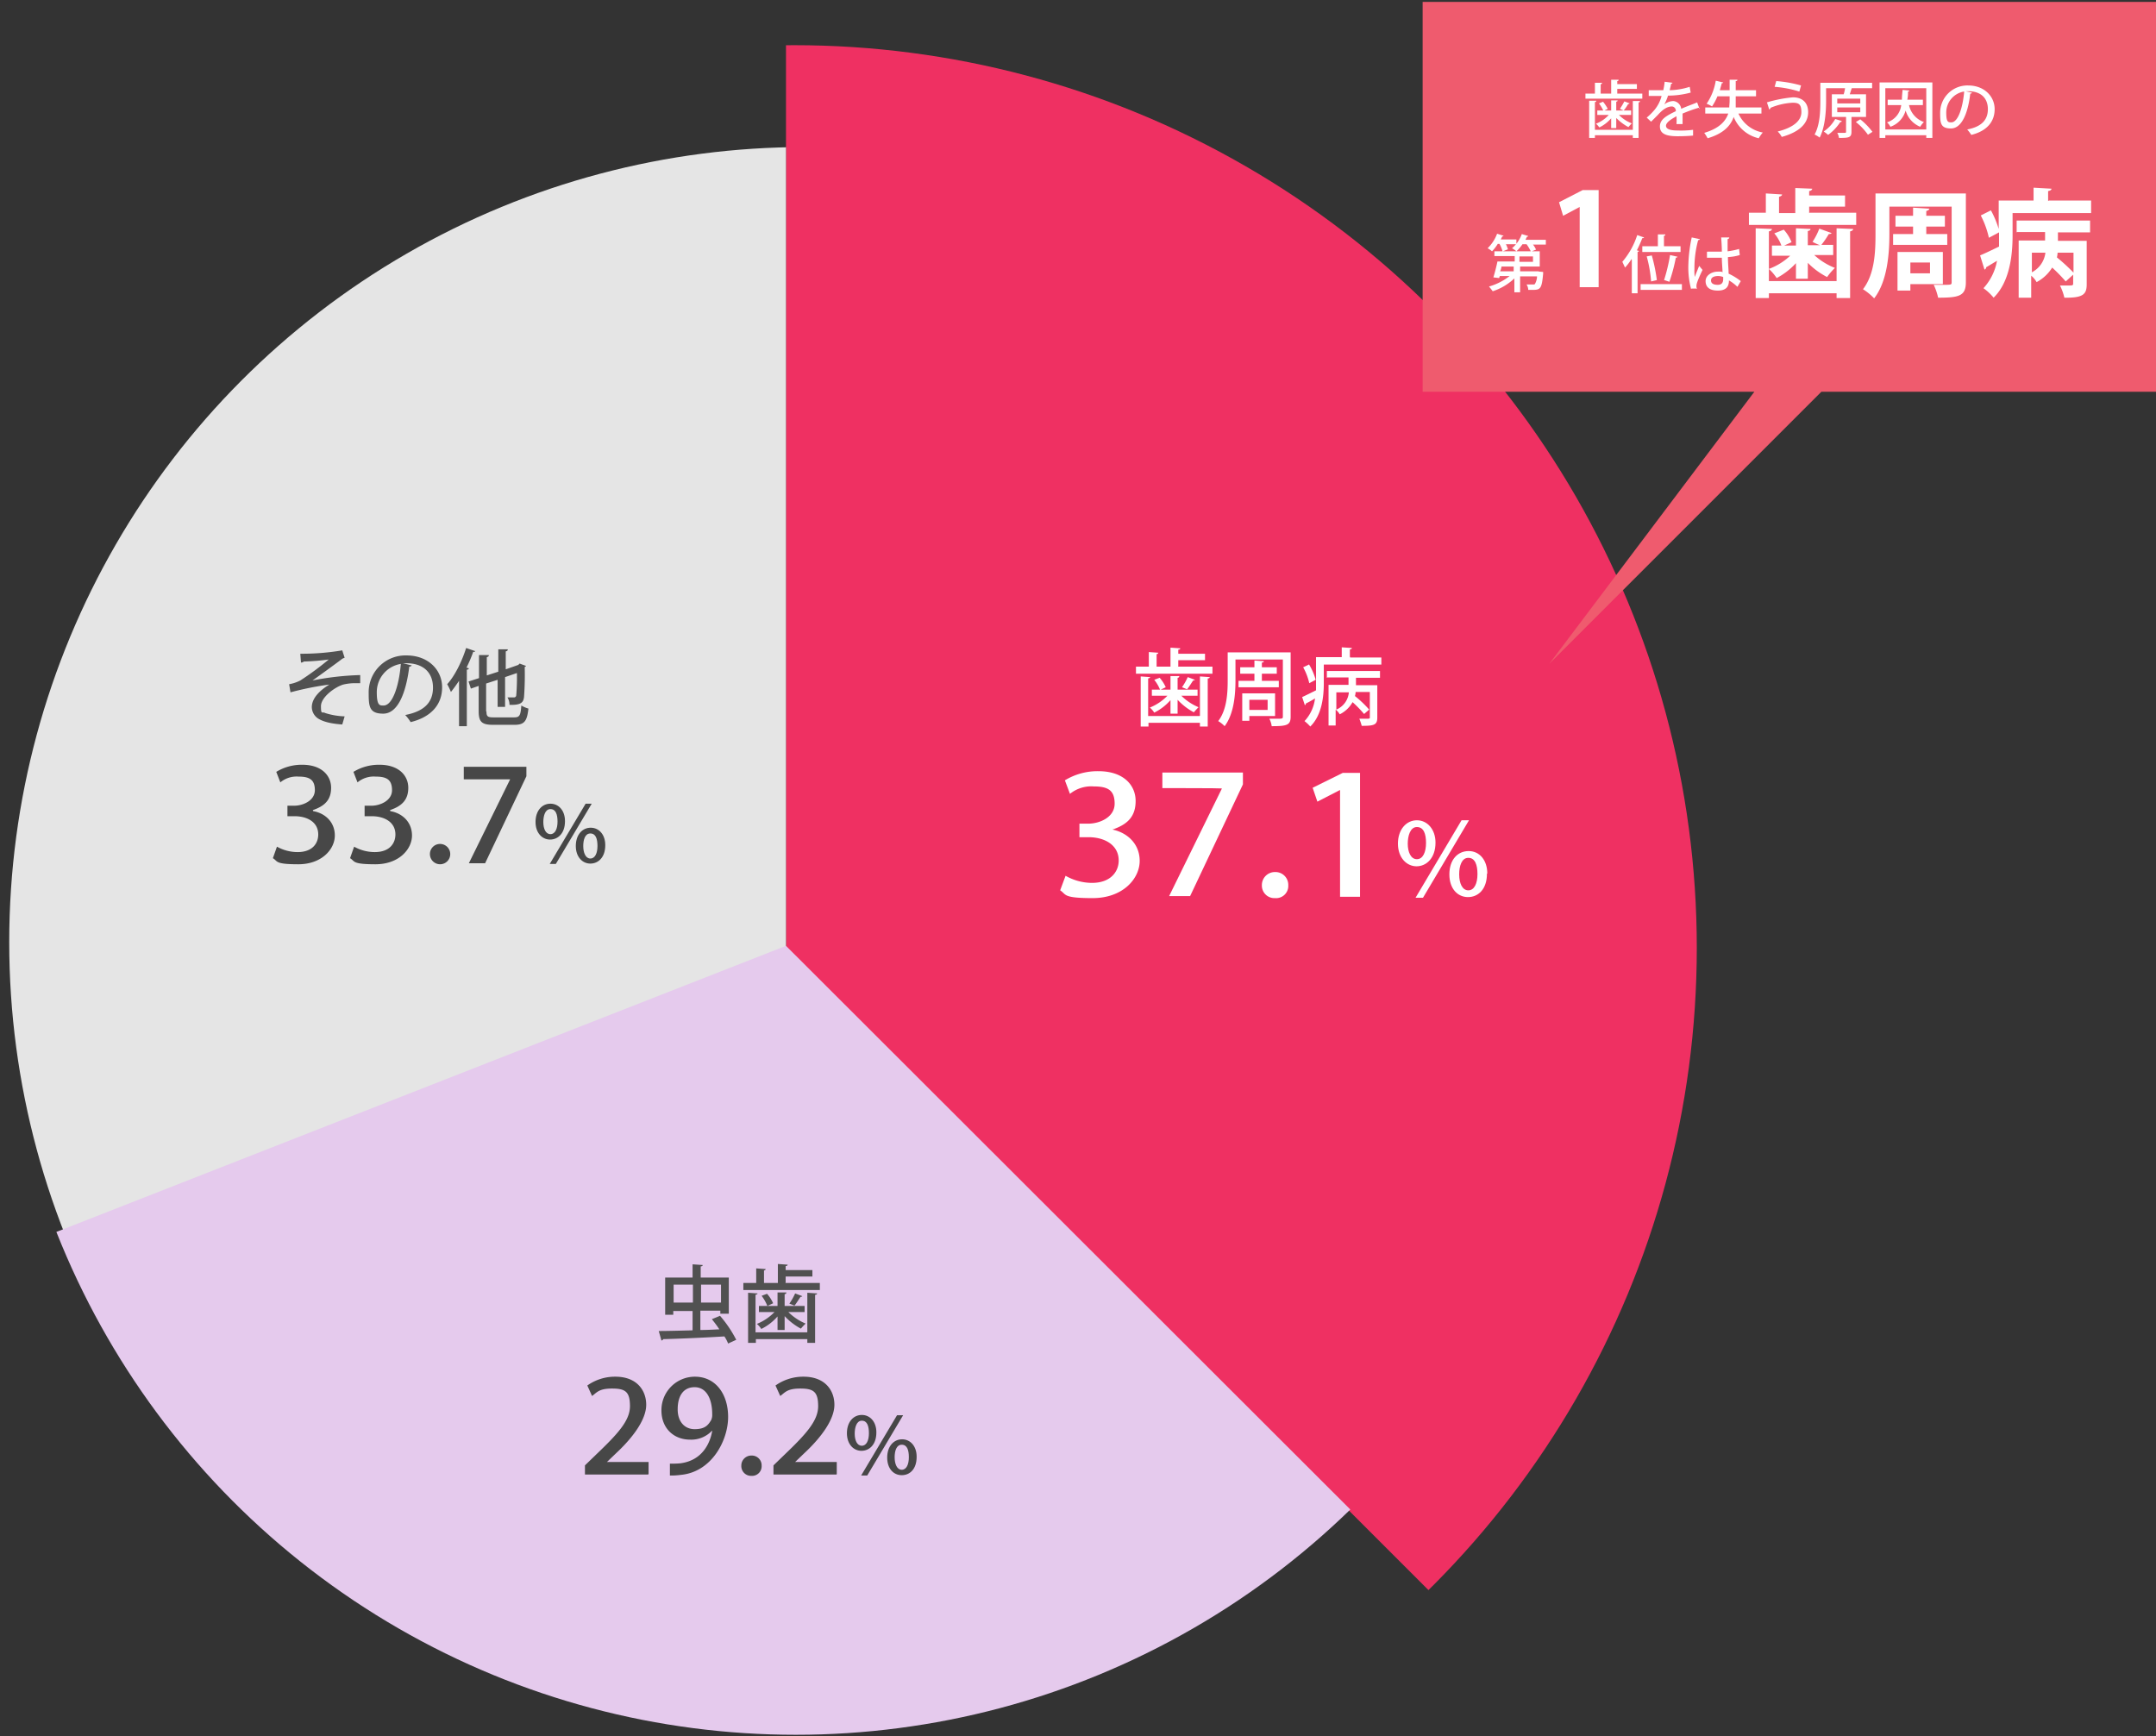 <svg xmlns="http://www.w3.org/2000/svg" xmlns:xlink="http://www.w3.org/1999/xlink" width="637" height="513" viewBox="0 0 637 513">
  <rect x="0" y="0" width="637" height="513" fill="#333333" stroke="none"/>
  <defs>
    <clipPath id="clip-path">
      <rect id="長方形_19316" data-name="長方形 19316" width="637" height="513" transform="translate(990 1088)" fill="#8f8f8f"/>
    </clipPath>
    <clipPath id="clip-path-2">
      <path id="パス_35863" data-name="パス 35863" d="M235-33.8V282.7l252.1,252L603.6,94.9,392.4,1Z" fill="none"/>
    </clipPath>
    <clipPath id="clip-path-3">
      <path id="パス_35879" data-name="パス 35879" d="M-45,408.6,235,282.8V26.4S-67.8-51.4-45,408.6Z" fill="none"/>
    </clipPath>
    <clipPath id="clip-path-4">
      <path id="パス_35880" data-name="パス 35880" d="M491.8,538.6,235,282.1-25.9,384.4S23.9,740.7,491.8,538.6Z" fill="none"/>
    </clipPath>
  </defs>
  <g id="transition_img2" transform="translate(-990 -1088)" clip-path="url(#clip-path)">
    <g id="_レイヤー_1-2" transform="translate(987.226 1085.353)">
      <g id="グループ_37518" data-name="グループ 37518" clip-path="url(#clip-path-2)">
        <circle id="楕円形_217" data-name="楕円形 217" cx="266.7" cy="266.7" r="266.7" transform="translate(-29.3 16)" fill="#ef3062"/>
      </g>
      <path id="パス_35864" data-name="パス 35864" d="M639.8,118.4H540.9l-80.4,80.4,60.6-80.4h-98V3.2H639.8Z" fill="#ef5b6e"/>
      <path id="パス_35865" data-name="パス 35865" d="M480.5,30.3H488v1.5H471.2V30.3H474V27.1h2.1c0,.3-.1.4-.4.4v2.8h3.1V26.2H481a.366.366,0,0,1-.4.4v.9h5.8v1.4h-5.8v1.4h-.1Zm4.7,10.8V32.5h2.1c0,.3-.1.4-.4.4V43.4h-1.7v-.8H474v.8h-1.7v-11h2.1a.366.366,0,0,1-.4.4V41h11.2Zm-6.4-.5v-3a11,11,0,0,1-3.5,2.7,5.242,5.242,0,0,0-1-1.1,9.936,9.936,0,0,0,3.8-2.6h-3.4V35.3h4.1v-3h1.9c0,.3-.1.3-.4.4v2.6h4.4v1.3h-3.6a10.477,10.477,0,0,0,3.8,2.5,9.961,9.961,0,0,0-1,1.1,14.74,14.74,0,0,1-3.6-2.7v3h-1.5Zm-2.3-5.2a10.483,10.483,0,0,0-1.3-2.2l1.2-.5a12.776,12.776,0,0,1,1.4,2.1l-1.2.6h-.1Zm7.7-2.2c0,.1-.2.2-.4.2a12.735,12.735,0,0,1-1.3,1.9l-1.1-.5a25.291,25.291,0,0,0,1.3-2.2l1.6.6h-.1Z" fill="#fff"/>
      <path id="パス_35866" data-name="パス 35866" d="M505,34.5h-.4a44.306,44.306,0,0,0-4.7,1.7v3.1h-1.8a17.632,17.632,0,0,0,0-2.3c-1.7.9-3.1,1.9-3.1,2.8s1.1,1.4,3.4,1.4A27.691,27.691,0,0,0,503,41v1.7c-1,.1-2.6.2-4.6.2-3.5,0-5.2-.8-5.2-2.9s2-3.2,4.7-4.5a1.266,1.266,0,0,0-1.1-1.4c-1.3,0-2.6.7-4.2,2.5l-2,2-1.3-1.2a18.1,18.1,0,0,0,2.4-2.4,10.76,10.76,0,0,0,2-4h-3.8V29.3h4.3a18.663,18.663,0,0,0,.4-2.5l2.3.3c0,.2-.2.3-.4.3-.1.7-.3,1.3-.4,1.9a20.722,20.722,0,0,0,5.9-1l.3,1.7a25.727,25.727,0,0,1-6.7.9,14.255,14.255,0,0,1-1.1,2.6h0a4.49,4.49,0,0,1,2.7-1,2.613,2.613,0,0,1,2.3,2.3c1.5-.7,3.3-1.3,4.7-1.9l.7,1.9h0Z" fill="#fff"/>
      <path id="パス_35867" data-name="パス 35867" d="M523.1,36.2h-6.7a9.815,9.815,0,0,0,7.2,5.6,10.38,10.38,0,0,0-1.2,1.7,10.532,10.532,0,0,1-7.4-6.3c-.9,2.6-3,4.9-7.7,6.3a14.007,14.007,0,0,0-1-1.6c4.4-1.3,6.3-3.4,7.1-5.7h-6.8V34.4h7.1c0-.6.1-1.3.1-1.9V31.1h-3.6a16.8,16.8,0,0,1-1.6,3,7.973,7.973,0,0,0-1.6-.8,16.985,16.985,0,0,0,2.7-6.8c1,.2,1.6.4,2.2.5,0,.2-.2.2-.4.2l-.6,2.1h2.9V26.2h2.3c0,.3-.2.4-.5.4v2.7h6v1.8h-6v3.3h7.6v1.8h0Z" fill="#fff"/>
      <path id="パス_35868" data-name="パス 35868" d="M524.8,32.9a38.892,38.892,0,0,1,7.7-1.5c2.6,0,4.5,1.4,4.5,4.4,0,3.4-2.7,5.9-7.8,7.3a6.1,6.1,0,0,0-1.2-1.6c4.8-1.2,7-3.3,7-5.7s-.8-2.8-2.6-2.8a19.431,19.431,0,0,0-6.5,1.5.664.664,0,0,1-.4.5l-.7-2.2h0Zm2.8-6.3a36.719,36.719,0,0,1,7.3,1.3l-.5,1.8a32.593,32.593,0,0,0-7.3-1.4l.5-1.8Z" fill="#fff"/>
      <path id="パス_35869" data-name="パス 35869" d="M554,37.2h-4.2v4.4c0,1.7-.8,1.8-3.7,1.8a3.805,3.805,0,0,0-.5-1.5h1.8c.7,0,.8,0,.8-.3V37.2H544V30.5h3.5a9.514,9.514,0,0,0,.4-1.8h-5.6v3.8c0,3.1-.3,7.7-1.9,10.8a7.458,7.458,0,0,0-1.5-.9c1.6-2.9,1.7-7,1.7-9.9V27.1h15.3v1.6h-6c-.2.5-.4,1.2-.6,1.8h4.8v6.7h0Zm-7.1,1.3c0,.2-.3.2-.4.2a14.517,14.517,0,0,1-3.6,3.8,14.7,14.7,0,0,0-1.3-1,11.016,11.016,0,0,0,3.4-3.7l1.9.6h0Zm-1.3-6.7v1.4h6.8V31.8h-6.8Zm0,2.6v1.4h6.8V34.4Zm9.1,8.1a17.985,17.985,0,0,0-3.6-3.8l1.3-.8a20.661,20.661,0,0,1,3.6,3.7l-1.4.9h.1Z" fill="#fff"/>
      <path id="パス_35870" data-name="パス 35870" d="M558,27h15.7V43.4h-1.8v-.8H559.8v.8h-1.7V27Zm1.8,13.9h12.1V28.7H559.8ZM571,33.7h-4.2a6.775,6.775,0,0,0,4.4,5,7.55,7.55,0,0,0-1.1,1.4,7.372,7.372,0,0,1-4.3-4.8,7.1,7.1,0,0,1-4.5,4.8,4.125,4.125,0,0,0-1-1.3,6.067,6.067,0,0,0,4.2-5.1h-4V32.1h4.2c0-.9.1-1.8.2-2.9l2,.2c0,.2-.2.3-.4.3a9.737,9.737,0,0,1-.2,2.4h4.6v1.6h0Z" fill="#fff"/>
      <path id="パス_35871" data-name="パス 35871" d="M585.4,30c0,.2-.2.3-.5.3-.7,6-2.6,10.3-5.7,10.3S576,39,576,36a8.051,8.051,0,0,1,8.3-8.1c4.7,0,7.8,3.2,7.8,7s-2.4,6.5-6.9,7.6a13.276,13.276,0,0,0-1.2-1.6c4.2-.8,6.1-2.8,6.1-6s-2-5.3-5.8-5.3h-.8l1.8.4h.1Zm-2.4-.3a6.288,6.288,0,0,0-5.2,6.2c0,2.9.6,2.9,1.5,2.9,2,0,3.4-4.4,3.8-9.1h0Z" fill="#fff"/>
      <path id="パス_35872" data-name="パス 35872" d="M446.7,76.9a9.282,9.282,0,0,0-.9-2.2h-.5a12.821,12.821,0,0,1-1.7,2.2,6.014,6.014,0,0,0-1.3-.9,11.885,11.885,0,0,0,2.8-4.3l1.9.6c0,.1-.2.2-.4.2-.1.3-.3.6-.4.9h4.6v1.4h-3.1a7.717,7.717,0,0,1,.6,1.5l-1.5.6h-.1Zm10.6,6h.4l1,.1v.5c-.4,4.5-.8,4.8-3.2,4.8h-1.2a3.022,3.022,0,0,0-.5-1.6h1.9c.3,0,.5,0,.6-.2a4.773,4.773,0,0,0,.6-2.2h-5V89h-1.7V84.9a16.769,16.769,0,0,1-6.4,3.8,17.09,17.09,0,0,0-1.1-1.4,17.579,17.579,0,0,0,6.1-3.1h-2.9l-.2.6-1.7-.2c.4-1.3.9-3.2,1.2-4.7h5.1V78.3h-6V76.9h13.4v4.5h-5.8v1.4h5.6ZM450,81.4h-3.6a5.733,5.733,0,0,1-.4,1.4h4Zm2.6-6.6a12.406,12.406,0,0,1-1.8,2.1,6.014,6.014,0,0,0-1.3-.9,9.9,9.9,0,0,0,2.9-4.2c.9.3,1.4.4,1.9.6,0,.1-.2.2-.4.2-.1.3-.3.6-.4.9h6v1.4h-3.8a6.51,6.51,0,0,1,.9,1.5l-1.5.6a13.81,13.81,0,0,0-1.3-2.2h-1.2Zm-.9,3.6V80h4V78.4Z" fill="#fff"/>
      <path id="パス_35873" data-name="パス 35873" d="M469.5,87.5V63.8h0l-4.9,2.6-1.2-4,7-3.6h4.7V87.5h-5.6Z" fill="#fff"/>
      <path id="パス_35874" data-name="パス 35874" d="M484.8,79.2a16.411,16.411,0,0,1-1.9,2.5c-.2-.4-.6-1.3-.8-1.7a22.947,22.947,0,0,0,4.4-7.9l2,.7c0,.2-.2.2-.5.2a39.213,39.213,0,0,1-1.6,3.6l.6.2c0,.2-.2.2-.4.3V89.3h-1.7V79.4h0Zm2.7,7.4h12.2v1.7H487.5Zm.5-11.2h4.6V71.9h2.2c0,.3-.1.4-.4.4v3.1h4.9v1.7H488V75.4Zm2.8,2.7a50,50,0,0,1,1.5,7.3l-1.7.4a38.535,38.535,0,0,0-1.3-7.4l1.6-.3h-.1Zm3.6,7.4a51.518,51.518,0,0,0,1.8-7.5l2.2.5c0,.2-.2.2-.5.3a49.065,49.065,0,0,1-1.9,7.1l-1.5-.5h0Z" fill="#fff"/>
      <path id="パス_35875" data-name="パス 35875" d="M502.4,88a24.8,24.8,0,0,1-.8-6.8,43.516,43.516,0,0,1,1-8.4l2.4.5c0,.2-.3.3-.5.3a31.446,31.446,0,0,0-1.1,8.5,13.575,13.575,0,0,0,.1,2.4c.3-.9,1-2.5,1.3-3.3l1,1.2c-.2.4-1.8,3.7-1.8,4.6s0,.5.2.9h-1.7V88Zm4.8-11h4.3c0-1.5-.1-2.8-.2-4.2h2.4c0,.3-.2.4-.5.5v3.6a22.379,22.379,0,0,0,3.4-.7l.2,1.8a13.943,13.943,0,0,1-3.5.6c0,1.8.2,3.7.2,4.9a18.188,18.188,0,0,1,3.6,2.2l-1,1.7a11.779,11.779,0,0,0-2.5-1.9c0,1.8-.8,3-3.3,3s-3.6-1.1-3.6-2.8,1.8-2.8,3.6-2.8.9,0,1.4.2c0-1.1-.2-2.8-.2-4.3h-4.4V77.1h0Zm4.7,7.5a4.013,4.013,0,0,0-1.5-.3c-1,0-2.1.3-2.1,1.3s.9,1.3,2,1.3,1.6-.6,1.6-1.7v-.6h0Z" fill="#fff"/>
      <path id="パス_35876" data-name="パス 35876" d="M537.4,65.5h13.8v3.6H519.5V65.5h5V59.8l4.8.3c0,.3-.3.5-.9.7v4.8h4.8V58.2l5,.2c0,.3-.3.6-.9.7v1.3h10.6v3.3H537.3v1.9h0Zm8,20.2V70.1l4.9.2c0,.3-.3.6-.9.7V90.7h-4V89.3h-20v1.4h-3.9V70.1l4.8.2c0,.3-.3.6-.9.7V85.7h20Zm-12-.7V80.4a21.3,21.3,0,0,1-5.7,4.4,14.925,14.925,0,0,0-2.3-2.7,18.559,18.559,0,0,0,6.3-3.9h-5.4v-3h2.8a12.087,12.087,0,0,0-2.1-3.6l2.8-1.1a12.474,12.474,0,0,1,2.3,3.7l-2.2,1h3.5V70.1l4.3.2c0,.3-.2.5-.8.6v4.2h3.6a17.213,17.213,0,0,1-2.2-1,20.543,20.543,0,0,0,2-3.9l3.6,1.3c0,.2-.4.3-.8.3a26.353,26.353,0,0,1-2.2,3.2h3.5v3h-5.6a19.5,19.5,0,0,0,6.1,3.8,19.353,19.353,0,0,0-2.3,2.7,22.029,22.029,0,0,1-5.7-4.2V85h-3.5Z" fill="#fff"/>
      <path id="パス_35877" data-name="パス 35877" d="M583.6,59.8V86c0,4.1-2,4.6-8.2,4.6a17.063,17.063,0,0,0-1.3-3.8h2.7c2.5,0,2.6,0,2.6-.8V63.7H561v8.2c0,5.7-.6,13.9-4.5,18.9a16.956,16.956,0,0,0-3.3-2.7c3.5-4.5,3.7-11.2,3.7-16.3v-12h26.7Zm-21.5,12H568V69.6h-5.2V66.4H568V64l4.8.3c0,.3-.3.5-.9.7v1.4h5.5v3.2h-5.5v2.2h6.2V75h-16V71.8Zm14.8,14.8h-9.7v1.9h-3.8V77.1h13.4v9.5h0ZM573,80.2h-5.8v3.2H573Z" fill="#fff"/>
      <path id="パス_35878" data-name="パス 35878" d="M608.2,61.9h12.4v3.7H597.4v6.7c0,5.6-.8,13.6-5.6,18.3a15.842,15.842,0,0,0-3-2.8,16.315,16.315,0,0,0,4-8.1c-1.2.7-2.3,1.4-3.2,1.9a.752.752,0,0,1-.5.7l-1.3-4.2c1.5-.6,3.5-1.6,5.6-2.6V71.3l-3,1.6a26.712,26.712,0,0,0-2.4-6.6l3-1.5a28.065,28.065,0,0,1,2.3,5.5V61.9h10.3V58.1l5.3.3c0,.3-.3.6-1,.7V62h0Zm-9.6,9.4V67.8h21.7v3.5h-9.5v2.5h8.5V86.6c0,2.9-.9,4.1-6.6,4a15.507,15.507,0,0,0-1.3-3.6h2.3c1.4,0,1.6,0,1.6-.6V83.8l-2.2,2a49.422,49.422,0,0,0-4-4.1,12.038,12.038,0,0,1-4.6,4.3,6.74,6.74,0,0,0-1.6-1.9v6.5h-3.7V73.7H607V71.2h-8.6Zm4.5,6v5.8a7.524,7.524,0,0,0,4-5.8Zm7.6,0a7.841,7.841,0,0,1-.2,1.4,55.683,55.683,0,0,1,4.9,4.5V77.3Z" fill="#fff"/>
      <g id="グループ_37519" data-name="グループ 37519" clip-path="url(#clip-path-3)">
        <circle id="楕円形_218" data-name="楕円形 218" cx="234.9" cy="234.9" r="234.9" transform="translate(5.5 46.1)" fill="#e5e5e5"/>
      </g>
      <g id="グループ_37520" data-name="グループ 37520" clip-path="url(#clip-path-4)">
        <circle id="楕円形_219" data-name="楕円形 219" cx="234.9" cy="234.9" r="234.9" transform="translate(3 45.4)" fill="#e5caed"/>
      </g>
      <path id="パス_35881" data-name="パス 35881" d="M91.5,195.8a72.29,72.29,0,0,0,12.4-1l.7,2.2a2.424,2.424,0,0,0-1.1.6c-2.3,1.7-5.7,4.2-8.4,6.1a83.412,83.412,0,0,1,14.1-1.6v2.4h-1.1a15.092,15.092,0,0,0-3.9.4c-2.4.7-6.6,3.7-6.6,6.4s.4,1.5,1.2,2a20.98,20.98,0,0,0,5.8,1l-.7,2.4c-2.9-.2-5.5-.7-7.2-1.8a4.145,4.145,0,0,1-1.8-3.3c0-3.1,3.2-5.5,5.2-6.7a90.008,90.008,0,0,0-11.5,2.3l-.4-2.4a11.57,11.57,0,0,0,3.3-1.1,85.819,85.819,0,0,0,8.4-6.2,66.847,66.847,0,0,1-7.4.6c-.1.2-.5.3-.8.3l-.2-2.6h0Z" fill="#515151"/>
      <path id="パス_35882" data-name="パス 35882" d="M124.4,199.2c0,.2-.3.4-.7.4-1,8.1-3.5,13.9-7.7,13.9s-4.3-2.2-4.3-6.3a10.87,10.87,0,0,1,11.2-10.9c6.4,0,10.5,4.3,10.5,9.4s-3.2,8.8-9.3,10.3a13.013,13.013,0,0,0-1.6-2.1c5.7-1.1,8.2-3.8,8.2-8.1s-2.7-7.2-7.9-7.2h-1l2.4.6h.2Zm-3.2-.4a8.445,8.445,0,0,0-7.1,8.4c0,4,.9,3.9,2,3.9,2.7,0,4.6-6,5.1-12.3Z" fill="#515151"/>
      <path id="パス_35883" data-name="パス 35883" d="M143.2,195a.445.445,0,0,1-.6.2,39.008,39.008,0,0,1-2,4.7l.7.2c0,.2-.2.4-.6.4v16.7h-2.3V203.8q-1.2,1.8-2.4,3.3a16.268,16.268,0,0,0-1.1-2.3c2.2-2.4,4.3-6.6,5.6-10.7l2.6.9h.1Zm3.3,17.8c0,1.5.3,1.8,2.1,1.8h6.1c1.6,0,1.9-.6,2.1-3.5a9.494,9.494,0,0,0,2.1.9c-.4,3.6-1.1,4.8-4.1,4.8h-6.3c-3.3,0-4.3-.8-4.3-4v-7.5l-2.3.8-.7-2.1,3.1-1v-6.8h2.9c0,.4-.2.5-.6.6v5.4l3.4-1.1v-6.6h2.8c0,.4-.2.5-.6.6v5.3l3.7-1.3.4-.4,1.9.7c0,.1-.2.2-.4.3a89.016,89.016,0,0,1-.2,8.9c-.2,1.6-.9,2.4-4.3,2.3a4.032,4.032,0,0,0-.6-2.2h1.9a.644.644,0,0,0,.7-.6,62.562,62.562,0,0,0,.2-6.6l-3.5,1.2v8.8h-2.2v-8l-3.4,1.1v8.3h0Z" fill="#515151"/>
      <path id="パス_35884" data-name="パス 35884" d="M350.8,199.6H361v2.1H338.4v-2.1h3.8v-4.3l2.8.2a.458.458,0,0,1-.5.4v3.7h4.1V194l2.9.2c0,.2-.2.4-.6.4v1.2h7.9v1.9h-7.9v1.8h0Zm6.5,14.5V202.5l2.9.2c0,.2-.2.4-.6.4v14.2h-2.3v-1.1H342.1v1.1h-2.3V202.5l2.8.2c0,.2-.2.3-.6.4v11.1h15.2Zm-8.7-.6v-4a15.478,15.478,0,0,1-4.8,3.7,6.39,6.39,0,0,0-1.3-1.5,14.929,14.929,0,0,0,5.2-3.5h-4.6v-1.8h5.5v-4h2.6a.472.472,0,0,1-.5.5v3.5h5.9v1.8h-4.8a15.72,15.72,0,0,0,5.1,3.4,19.2,19.2,0,0,0-1.4,1.5,18.2,18.2,0,0,1-4.8-3.7v4.1h-2.1Zm-3.1-7.1a10.957,10.957,0,0,0-1.7-2.9l1.6-.6a11.013,11.013,0,0,1,1.8,2.8l-1.7.8h0Zm10.3-2.9c0,.1-.2.2-.5.2-.5.7-1.2,1.9-1.8,2.6l-1.5-.6a17.792,17.792,0,0,0,1.7-3l2.1.8h0Z" fill="#fff"/>
      <path id="パス_35885" data-name="パス 35885" d="M384.1,195.4v19c0,2.5-1.1,2.8-5.6,2.8a6.263,6.263,0,0,0-.7-2.2h2.1c1.7,0,1.9,0,1.9-.6V197.5h-14v6.1c0,4.1-.4,9.9-3.2,13.6a8.961,8.961,0,0,0-1.9-1.5c2.6-3.4,2.8-8.4,2.8-12.1v-8.2h18.6Zm-15.4,8.4h4.7v-2.1h-4.2v-1.9h4.2v-2l2.8.2c0,.2-.2.4-.6.4v1.4H380v1.9h-4.4v2.1h5v1.9H368.7v-1.9h0Zm10.8,10.4h-7.6v1.4h-2.1v-8.1h9.7v6.7h0Zm-2.2-4.8h-5.4v3h5.4Z" fill="#fff"/>
      <path id="パス_35886" data-name="パス 35886" d="M401.7,196.9h9.2V199h-17v5.4c0,3.9-.5,9.5-4,12.9a12.879,12.879,0,0,0-1.7-1.6,11.853,11.853,0,0,0,3.1-6.7,27.036,27.036,0,0,1-2.7,1.5.55.55,0,0,1-.3.5l-.8-2.4c1.1-.5,2.5-1.2,4.1-2v-9.8h7.6v-2.9l3,.2c0,.2-.2.4-.6.4v2.2h0Zm-12.2,2a17.842,17.842,0,0,1,2,4.6l-1.9,1a17.305,17.305,0,0,0-1.8-4.7l1.7-.8h0Zm5.3,4v-2h15.7v2h-7.1v2.2h6.3v9.6c0,2.2-1.1,2.4-4.6,2.4a17.232,17.232,0,0,0-.7-2.1h1.9c1.1,0,1.2,0,1.2-.4v-7.5h-4.2a5.019,5.019,0,0,1-.2,1.2,32.774,32.774,0,0,1,4.2,4l-1.5,1.3a35.564,35.564,0,0,0-3.4-3.5,8.876,8.876,0,0,1-3.8,3.6,4.988,4.988,0,0,0-1.2-1.4V217h-2.1V205h5.9v-2.2h-6.6Zm2.8,4.3v5.1a6.067,6.067,0,0,0,3.7-5.1Z" fill="#fff"/>
      <path id="パス_35887" data-name="パス 35887" d="M215.5,391.4a35.541,35.541,0,0,1,4.8,7.1l-2.4,1.1a10.757,10.757,0,0,0-1.1-2.1c-6.6.4-13.7.7-18.1.8,0,.2-.3.4-.5.4l-.8-2.8c2.6,0,6.1-.1,10-.2V390h-5.7v1.1h-2.4v-11h8.1v-3.9l3,.2c0,.2-.2.4-.6.4v3.3h8.3v10.7h-2.5v-.9h-5.9v5.7c1.8,0,3.7-.1,5.6-.2-.7-1.1-1.5-2.1-2.2-3l2.2-.9h0Zm-13.7-3.9h5.7v-5.3h-5.7Zm14-5.3h-5.9v5.3h5.9Z" fill="#515151"/>
      <path id="パス_35888" data-name="パス 35888" d="M234.8,381.7H245v2.1H222.4v-2.1h3.8v-4.3l2.8.2a.457.457,0,0,1-.5.4v3.7h4.1v-5.6l2.9.2c0,.2-.2.4-.6.4v1.2h7.9v1.9h-7.9v1.8h0Zm6.5,14.5V384.6l2.9.2c0,.2-.2.4-.6.4v14.2h-2.3v-1.1H226.1v1.1h-2.3V384.6l2.8.2c0,.2-.2.3-.6.4v11.1h15.2Zm-8.8-.6v-4a15.478,15.478,0,0,1-4.8,3.7,6.39,6.39,0,0,0-1.3-1.5,14.928,14.928,0,0,0,5.2-3.5H227v-1.8h5.5v-4h2.6c0,.4-.2.5-.5.5v3.5h5.9v1.8h-4.8a15.72,15.72,0,0,0,5.1,3.4,19.2,19.2,0,0,0-1.4,1.5,18.2,18.2,0,0,1-4.8-3.7v4.1h-2Zm-3-7.1a13.274,13.274,0,0,0-1.7-3l1.6-.6a11.014,11.014,0,0,1,1.8,2.8l-1.7.8h0Zm10.3-2.9c0,.1-.2.2-.5.2-.5.7-1.2,1.9-1.8,2.6l-1.5-.6a17.789,17.789,0,0,0,1.7-3Z" fill="#515151"/>
      <path id="パス_35889" data-name="パス 35889" d="M194.2,438.3H175.6v-2.7l3.2-3.1c6.5-6.2,10.1-10.1,10.1-14.4s-1.4-5.2-5.3-5.2-4.5,1.2-5.9,2.2l-1.4-3.1a14.118,14.118,0,0,1,8.3-2.6c6.3,0,9.1,4,9.1,8.3s-3.8,9.6-9.1,14.5l-2.5,2.4h12.3v3.6h0Z" fill="#474747"/>
      <path id="パス_35890" data-name="パス 35890" d="M213.1,425.4a8.406,8.406,0,0,1-6.4,2.6c-5,0-8.5-3.5-8.5-8.6a9.872,9.872,0,0,1,9.9-10c6,0,9.8,5,9.8,11.9s-4.8,16.2-13.9,17.1a21.251,21.251,0,0,1-3.3.2v-3.5c.9,0,1.8,0,3-.1,6.6-.8,8.9-6,9.5-9.6ZM203,419.1c0,3.4,1.9,5.8,5,5.8s4-1.2,4.9-2.7a3.689,3.689,0,0,0,.3-1.7c0-4.7-1.8-8-5.2-8s-5,2.7-5,6.5h0Z" fill="#474747"/>
      <path id="パス_35891" data-name="パス 35891" d="M221.8,435.7a2.946,2.946,0,0,1,3-3,2.888,2.888,0,0,1,3,3,2.834,2.834,0,0,1-3,3A2.888,2.888,0,0,1,221.8,435.7Z" fill="#474747"/>
      <path id="パス_35892" data-name="パス 35892" d="M249.9,438.3H231.3v-2.7l3.2-3.1c6.5-6.2,10-10.1,10-14.4s-1.4-5.2-5.3-5.2-4.5,1.2-5.9,2.2l-1.4-3.1a14.118,14.118,0,0,1,8.3-2.6c6.3,0,9.1,4,9.1,8.3s-3.8,9.6-9.1,14.5l-2.5,2.4H250v3.6h0Z" fill="#474747"/>
      <path id="パス_35893" data-name="パス 35893" d="M261.7,425.9c0,3.6-2.1,5.4-4.4,5.4s-4.3-1.9-4.3-5.2,1.9-5.4,4.4-5.4,4.3,2.1,4.3,5.1h0Zm-6.4.3c0,2,.7,3.6,2.1,3.6s2.1-1.6,2.1-3.7-.5-3.7-2.1-3.7-2.1,2.1-2.1,3.8Zm3.6,12.4h-1.7l10.6-17.8h1.8L259,438.6Zm14.7-5.5c0,3.6-2,5.4-4.4,5.4s-4.3-1.9-4.3-5.2,1.9-5.4,4.4-5.4,4.3,2.1,4.3,5.1h0Zm-6.5.1c0,2,.7,3.7,2.1,3.7s2.1-1.6,2.1-3.7-.5-3.7-2.1-3.7-2.1,1.9-2.1,3.7Z" fill="#474747"/>
      <path id="パス_35894" data-name="パス 35894" d="M95.3,242.3c3.5.6,6.4,3.2,6.4,7.2S97.9,258,90.9,258s-6-.9-7.5-1.8l1.2-3.4a12.454,12.454,0,0,0,6.1,1.6c4.4,0,6.1-2.6,6.1-5.2,0-3.7-3.3-5.4-7-5.4H87.7v-3.1h2c2.6,0,6.1-1.5,6.1-4.6s-1.6-4-4.8-4a7.538,7.538,0,0,0-5.4,1.7l-1.2-3.1a14.412,14.412,0,0,1,7.7-2.1c5.7,0,8.5,3.2,8.5,6.8s-1.9,5.4-5.4,6.6h0Z" fill="#474747"/>
      <path id="パス_35895" data-name="パス 35895" d="M118.1,242.3c3.5.6,6.4,3.2,6.4,7.2s-3.8,8.5-10.8,8.5-6-.9-7.5-1.8l1.2-3.4a12.454,12.454,0,0,0,6.1,1.6c4.4,0,6.1-2.6,6.1-5.2,0-3.7-3.3-5.4-7-5.4h-2.1v-3.1h2c2.6,0,6.1-1.5,6.1-4.6s-1.6-4-4.8-4a7.538,7.538,0,0,0-5.4,1.7l-1.2-3.1a14.412,14.412,0,0,1,7.7-2.1c5.7,0,8.5,3.2,8.5,6.8s-1.9,5.4-5.4,6.6h0Z" fill="#474747"/>
      <path id="パス_35896" data-name="パス 35896" d="M129.8,255a2.971,2.971,0,0,1,3.1-3,3,3,0,1,1-3.1,3Z" fill="#474747"/>
      <path id="パス_35897" data-name="パス 35897" d="M139.8,229.2h18.5V232l-12.2,25.7h-4.8l12.2-24.8H139.8v-3.6h0Z" fill="#474747"/>
      <path id="パス_35898" data-name="パス 35898" d="M169.7,245.3c0,3.6-2.1,5.4-4.4,5.4s-4.3-1.9-4.3-5.2,1.9-5.4,4.4-5.4,4.3,2.1,4.3,5.1Zm-6.4.2c0,2,.7,3.6,2.1,3.6s2.1-1.6,2.1-3.7-.5-3.7-2.1-3.7-2.1,2.1-2.1,3.8Zm3.6,12.4h-1.7l10.6-17.8h1.8L167,257.9h-.1Zm14.7-5.5c0,3.6-2.1,5.4-4.4,5.4s-4.3-1.9-4.3-5.2,1.9-5.4,4.4-5.4,4.3,2.1,4.3,5.1h0Zm-6.5.2c0,2,.7,3.7,2.1,3.7s2.1-1.6,2.1-3.7-.5-3.7-2.1-3.7-2.1,1.9-2.1,3.7h0Z" fill="#474747"/>
      <path id="パス_35899" data-name="パス 35899" d="M331.2,247.7c4.4.8,8.3,4.1,8.3,9.3s-4.9,11-13.9,11-7.7-1.1-9.6-2.3l1.6-4.3a15.872,15.872,0,0,0,7.8,2.1c5.6,0,7.9-3.4,7.9-6.6,0-4.7-4.3-6.9-8.9-6.9h-2.7v-4h2.6c3.4,0,7.8-1.9,7.8-5.9s-2-5.1-6.2-5.1a9.993,9.993,0,0,0-7,2.2l-1.5-4a18.539,18.539,0,0,1,9.9-2.7c7.4,0,11,4.1,11,8.8s-2.5,7-7,8.5h0Z" fill="#fff"/>
      <path id="パス_35900" data-name="パス 35900" d="M346.2,230.9H370v3.5l-15.6,33h-6.2l15.6-31.8h0c0-.1-17.6-.1-17.6-.1v-4.7h0Z" fill="#fff"/>
      <path id="パス_35901" data-name="パス 35901" d="M375.6,264.2a3.842,3.842,0,0,1,3.9-3.9,3.783,3.783,0,0,1,3.9,3.9,3.6,3.6,0,0,1-3.9,3.8A3.7,3.7,0,0,1,375.6,264.2Z" fill="#fff"/>
      <path id="パス_35902" data-name="パス 35902" d="M398.7,267.5V236.1h-.1l-6.6,3.4-1.4-4.1,8.9-4.4h5.1v36.6h-5.9Z" fill="#fff"/>
      <path id="パス_35903" data-name="パス 35903" d="M426.9,251.6c0,4.6-2.7,7-5.6,7s-5.5-2.5-5.5-6.7,2.5-6.9,5.6-6.9,5.5,2.7,5.5,6.6h0Zm-8.2.3c0,2.5.9,4.6,2.7,4.6s2.7-2.1,2.7-4.8-.7-4.7-2.7-4.7-2.7,2.7-2.7,4.9Zm4.5,16H421L434.6,245h2.2Zm18.9-7.1c0,4.6-2.6,6.9-5.6,6.9s-5.5-2.4-5.5-6.7,2.4-6.9,5.7-6.9,5.5,2.8,5.5,6.6h0Zm-8.2.2c0,2.6.9,4.7,2.7,4.7s2.7-2.1,2.7-4.8-.7-4.8-2.7-4.8-2.7,2.5-2.7,4.8h0Z" fill="#fff"/>
    </g>
  </g>
</svg>
